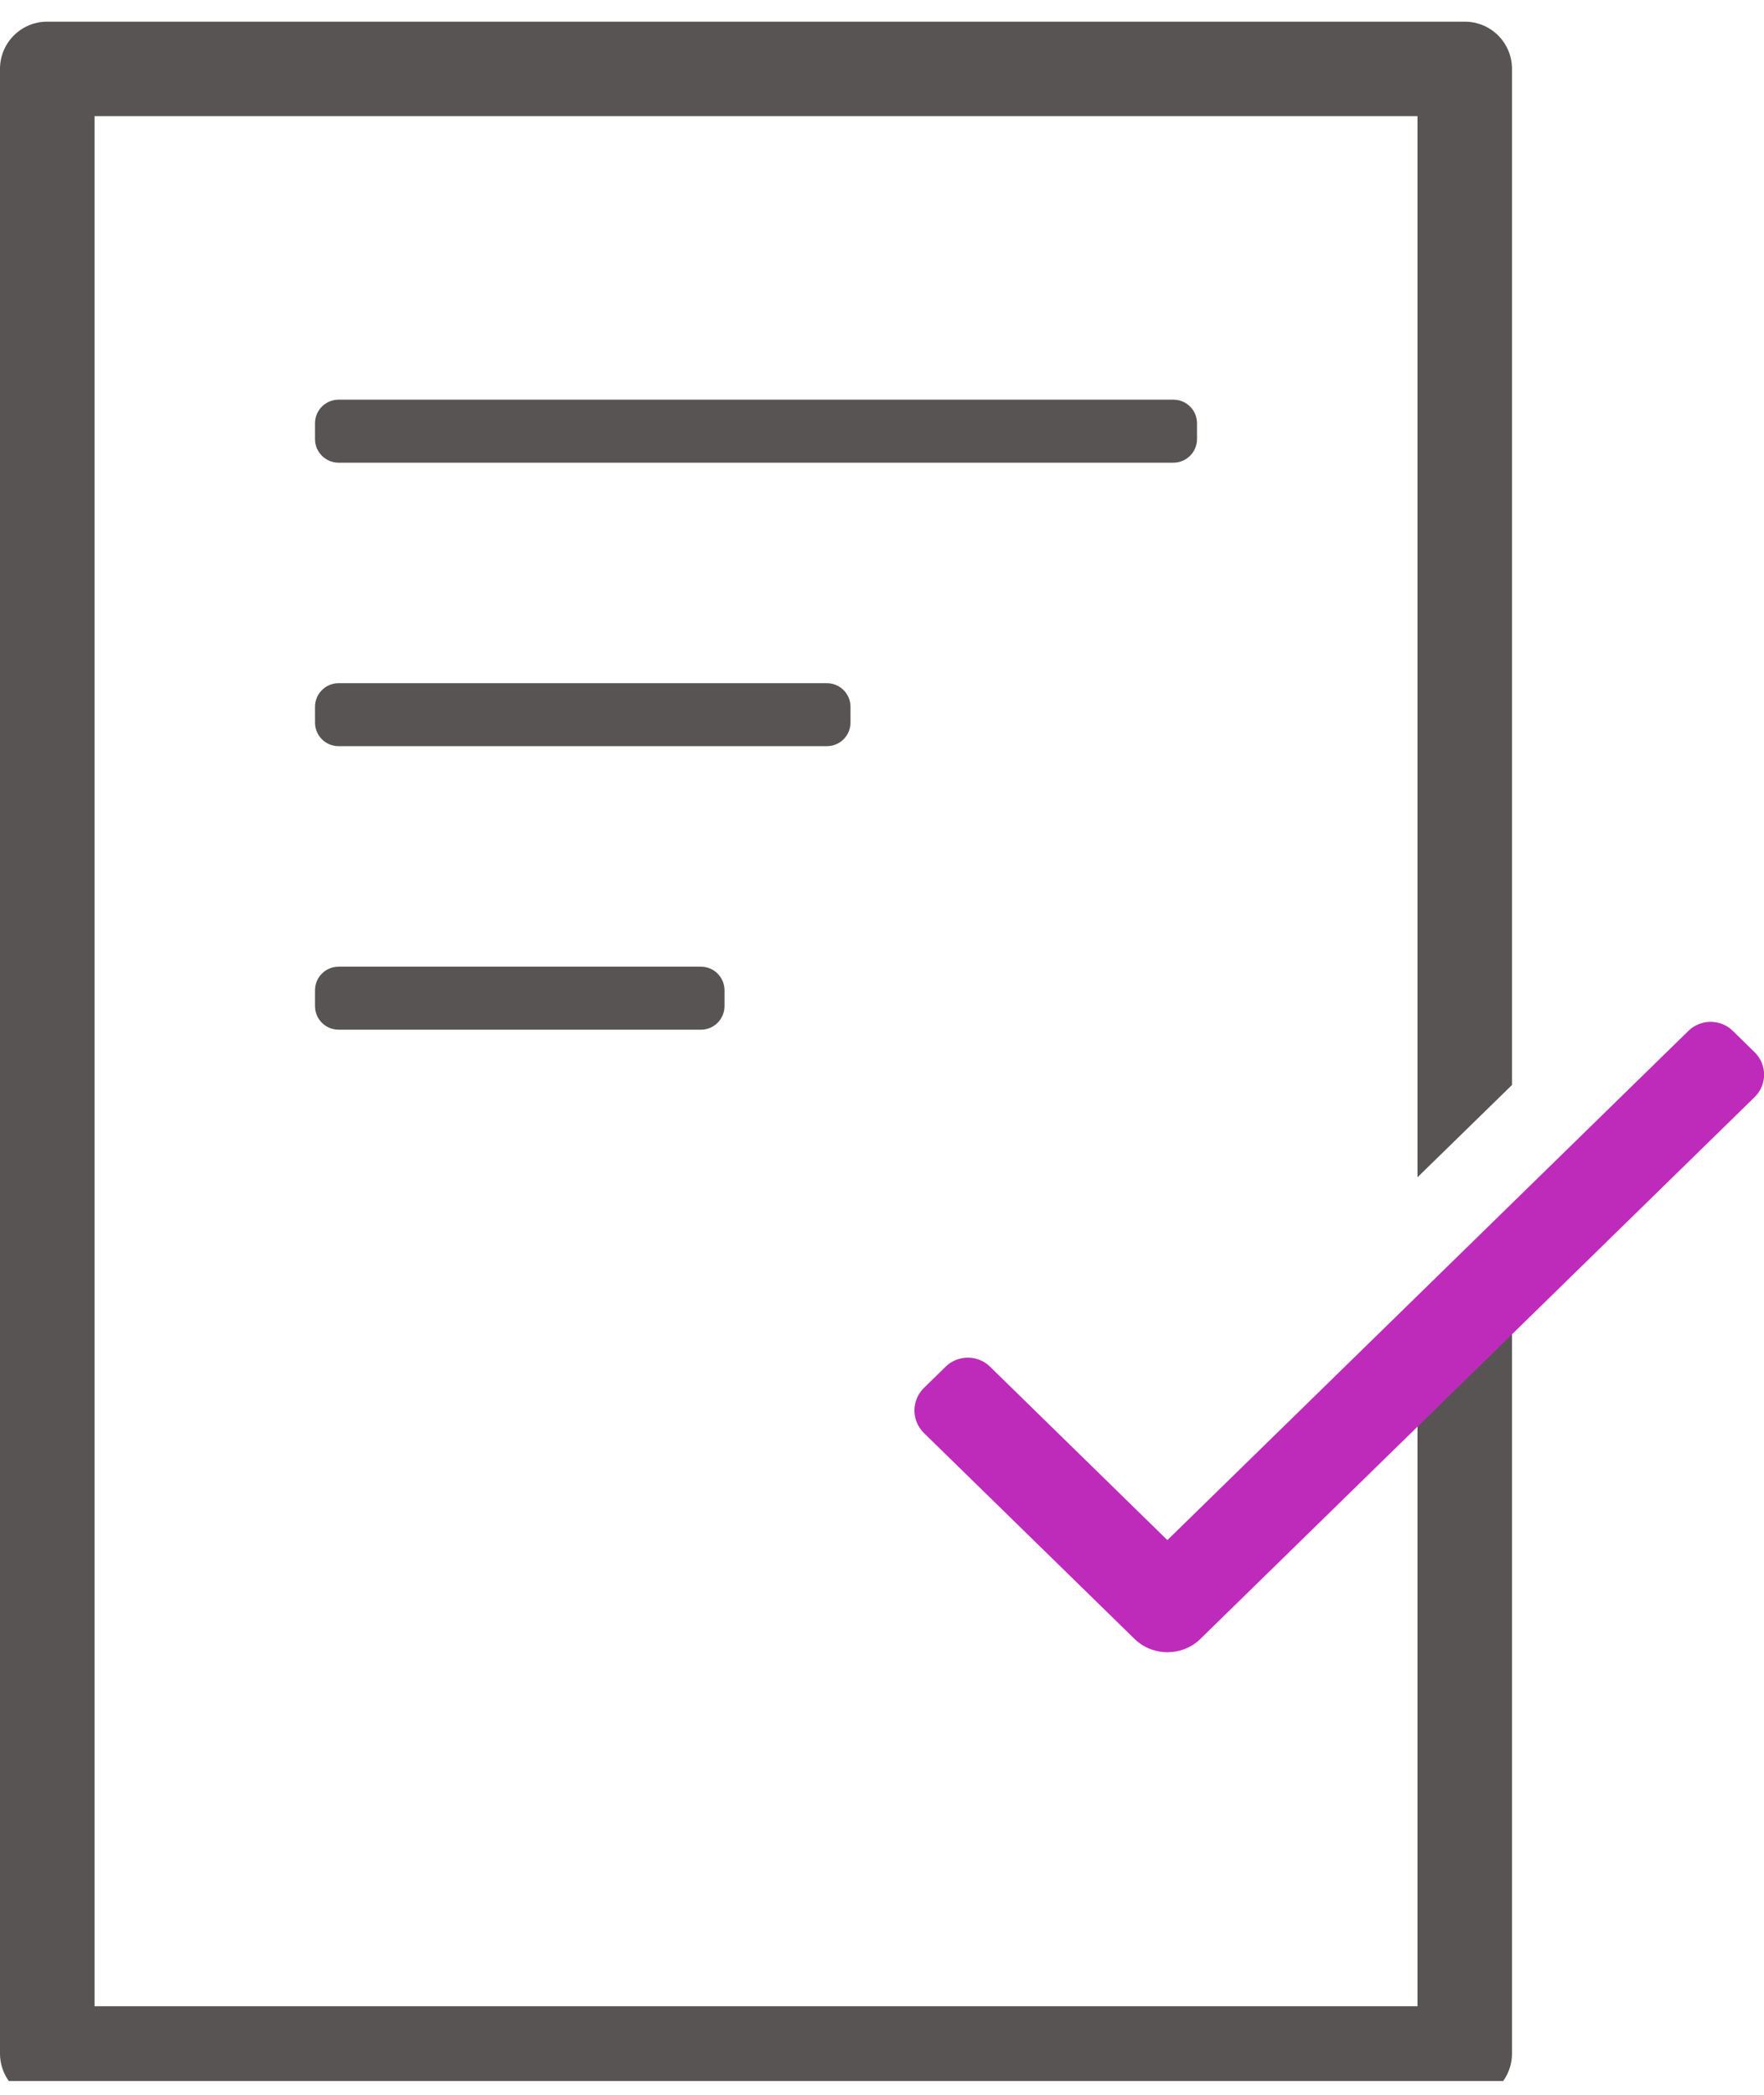 <svg width="64" height="76" viewBox="0 0 64 76" fill="none" xmlns="http://www.w3.org/2000/svg">
<g clip-path="url(#clip0_34_671)">
<path d="M54.857 44.111V74.5C54.857 75.449 54.091 76.214 53.143 76.214H1.714C0.766 76.214 0 75.449 0 74.5V2.5C0 1.551 0.766 0.786 1.714 0.786H53.143C54.091 0.786 54.857 1.551 54.857 2.5V39.363L51.429 42.711V4.214H3.429V72.786H51.429V47.466L54.857 44.117V44.111ZM11.429 15.929V15.357C11.429 14.883 11.811 14.5 12.286 14.5H42.571C43.046 14.5 43.429 14.883 43.429 15.357V15.929C43.429 16.403 43.046 16.786 42.571 16.786H12.286C11.811 16.786 11.429 16.403 11.429 15.929ZM30 27.071H12.286C11.811 27.071 11.429 26.689 11.429 26.214V25.643C11.429 25.169 11.811 24.786 12.286 24.786H30C30.474 24.786 30.857 25.169 30.857 25.643V26.214C30.857 26.689 30.474 27.071 30 27.071ZM26.286 35.929V36.5C26.286 36.974 25.903 37.357 25.429 37.357H12.286C11.811 37.357 11.429 36.974 11.429 36.5V35.929C11.429 35.454 11.811 35.071 12.286 35.071H25.429C25.903 35.071 26.286 35.454 26.286 35.929Z" fill="#595454"/>
<path d="M41.154 59.452L33.52 51.989C33.063 51.538 33.063 50.806 33.52 50.355L34.314 49.578C34.754 49.149 35.474 49.149 35.914 49.578L42.354 55.875L61.263 37.395C61.703 36.966 62.423 36.966 62.863 37.395L63.657 38.172C64.12 38.623 64.12 39.355 63.657 39.806L43.554 59.458C42.897 60.103 41.817 60.103 41.16 59.458" fill="#BE2BBB"/>
</g>
<defs>
<clipPath id="clip0_34_671">
<rect width="64" height="75" fill="white" transform="translate(0 0.5)"/>
</clipPath>
</defs>
</svg>

